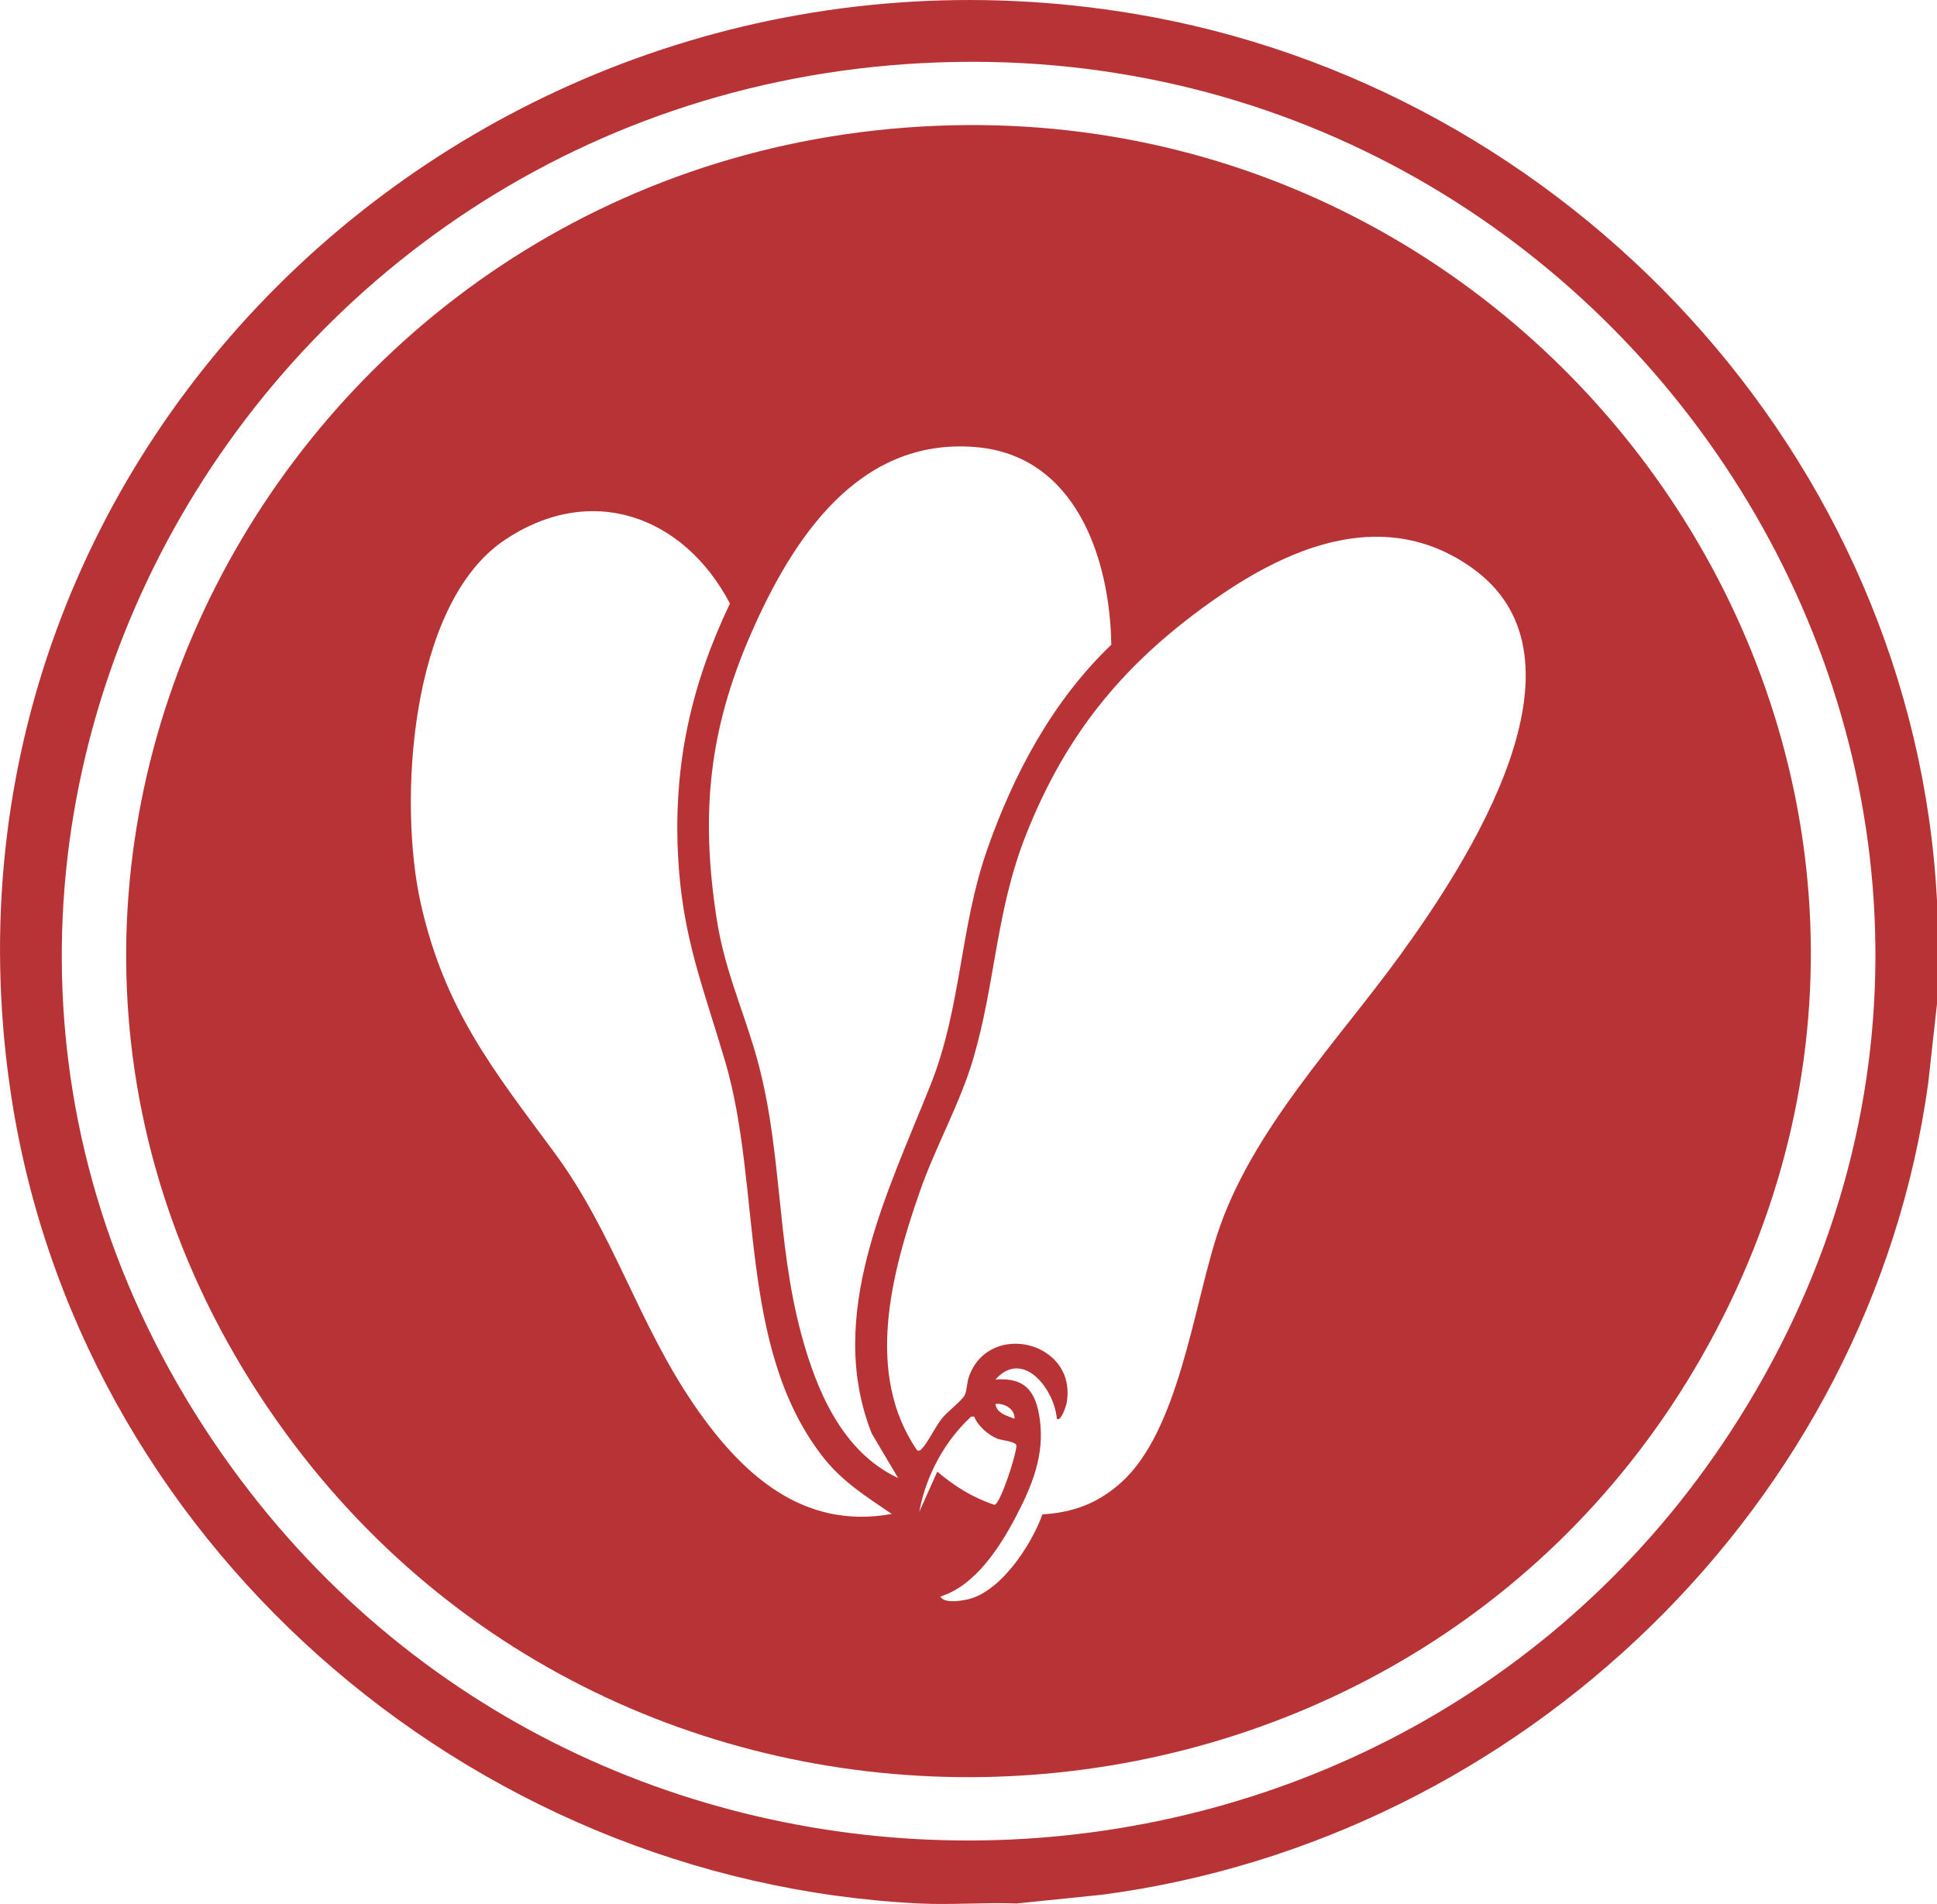 <?xml version="1.0" encoding="UTF-8"?>
<svg id="Layer_1" data-name="Layer 1" xmlns="http://www.w3.org/2000/svg" viewBox="0 0 458.18 450.49">
  <defs>
    <style>
      .cls-1 {
        fill: #b83336;
      }
    </style>
  </defs>
  <path class="cls-1" d="M458.18,212.95v24.54l-2.07,18.71c-13.7,99.78-96.2,179-195.43,192.09l-20.2,2.07c-7.64-.28-15.39.37-23.02,0-106.99-5.23-199.87-86.38-215.12-193.17C-19.64,103.39,117.04-21.91,268.1,3.23c102.82,17.11,184.56,104.71,190.07,209.72ZM222.35,14.75C54.66,20.45-45.93,208.48,54.89,347.35c88.79,122.3,276.02,116.25,356.45-11.72C502.18,191.09,389.27,9.07,222.35,14.75Z"/>
  <path class="cls-1" d="M221.35,29.77c150.71-6.32,256.85,153.26,182.86,288.2-69.79,127.27-251.48,138.1-336.81,20.86C-26.11,210.35,66.14,36.29,221.35,29.77ZM212.44,349.69l-6.24-10.53c-11.06-27.99,3.78-56.95,13.98-82.65,7.23-18.22,6.86-36.93,13.27-55.34,6.28-18.01,15.56-35.38,29.42-48.63-.34-20.51-8.43-44.83-32.17-46.77-27.75-2.26-43.28,21.82-53.03,44.09-9.99,22.83-11.98,42.51-8.19,67.27,1.79,11.74,5.78,20.47,9.06,31.51,6.63,22.35,4.9,44.46,11.02,67.11,3.6,13.32,9.7,27.8,22.88,33.95ZM210.94,358.2c-6.2-4.22-11.85-7.71-16.51-13.78-19.99-26.02-14.15-63.57-22.9-93.29-5.23-17.77-10.21-29.56-11.16-48.93-1.05-21.44,3.12-40.19,12.29-59.41-10.95-20.85-33-28.8-53.47-14.89-22.36,15.19-25.03,62.24-19.62,86.06,5.65,24.89,17,39.06,31.49,58.64,14.13,19.09,19.83,40.45,33.21,59.92,11.03,16.06,25.47,29.52,46.65,25.68ZM246.58,358.3c7.34-.44,13.21-2.66,18.68-7.6,13.48-12.15,17.03-41.24,22.62-58.5,7.98-24.62,28.36-45.57,43.37-66.29,15.74-21.72,47.27-69.94,16.98-91.52-20.08-14.3-42.18-5.63-60.37,7.01-21.45,14.91-35.46,31.62-45.13,56.01-7.2,18.15-7.21,35.01-12.52,53.09-3.12,10.61-8.94,20.81-12.64,31.43-6.68,19.22-13.13,43.06-.62,61.23.72.16.81-.07,1.22-.52,1.43-1.56,3.09-5.17,4.79-7.23,1.16-1.4,4.65-4.12,5.22-5.3s.52-3.05,1.04-4.47c4.87-13.43,25.9-8.11,23.04,6.53-.09.47-1.37,4.4-2.28,3.48-.58-6.93-7.96-16.61-14.52-9.26,7.13-.54,9.61,2.88,10.51,9.52,1.13,8.38-1.85,15.63-5.65,22.89-3.84,7.35-9.71,16.41-17.87,18.93.84,1.63,4.32,1.09,6.03.77,8.04-1.49,15.53-12.99,18.09-20.21ZM239.97,335.67c.14-2.31-2.42-3.74-4.5-3.5.26,2.25,2.8,2.81,4.5,3.5ZM230.45,335.17h-.73c-6.33,5.83-10.73,14.05-12.27,22.53l4.26-9.52c3.99,3.42,8.49,6.21,13.51,7.86,1.42-.15,5.22-12,5.21-14.06-.3-.98-3.38-1.16-4.46-1.57-2.17-.84-4.71-3.08-5.53-5.24Z"/>
</svg>